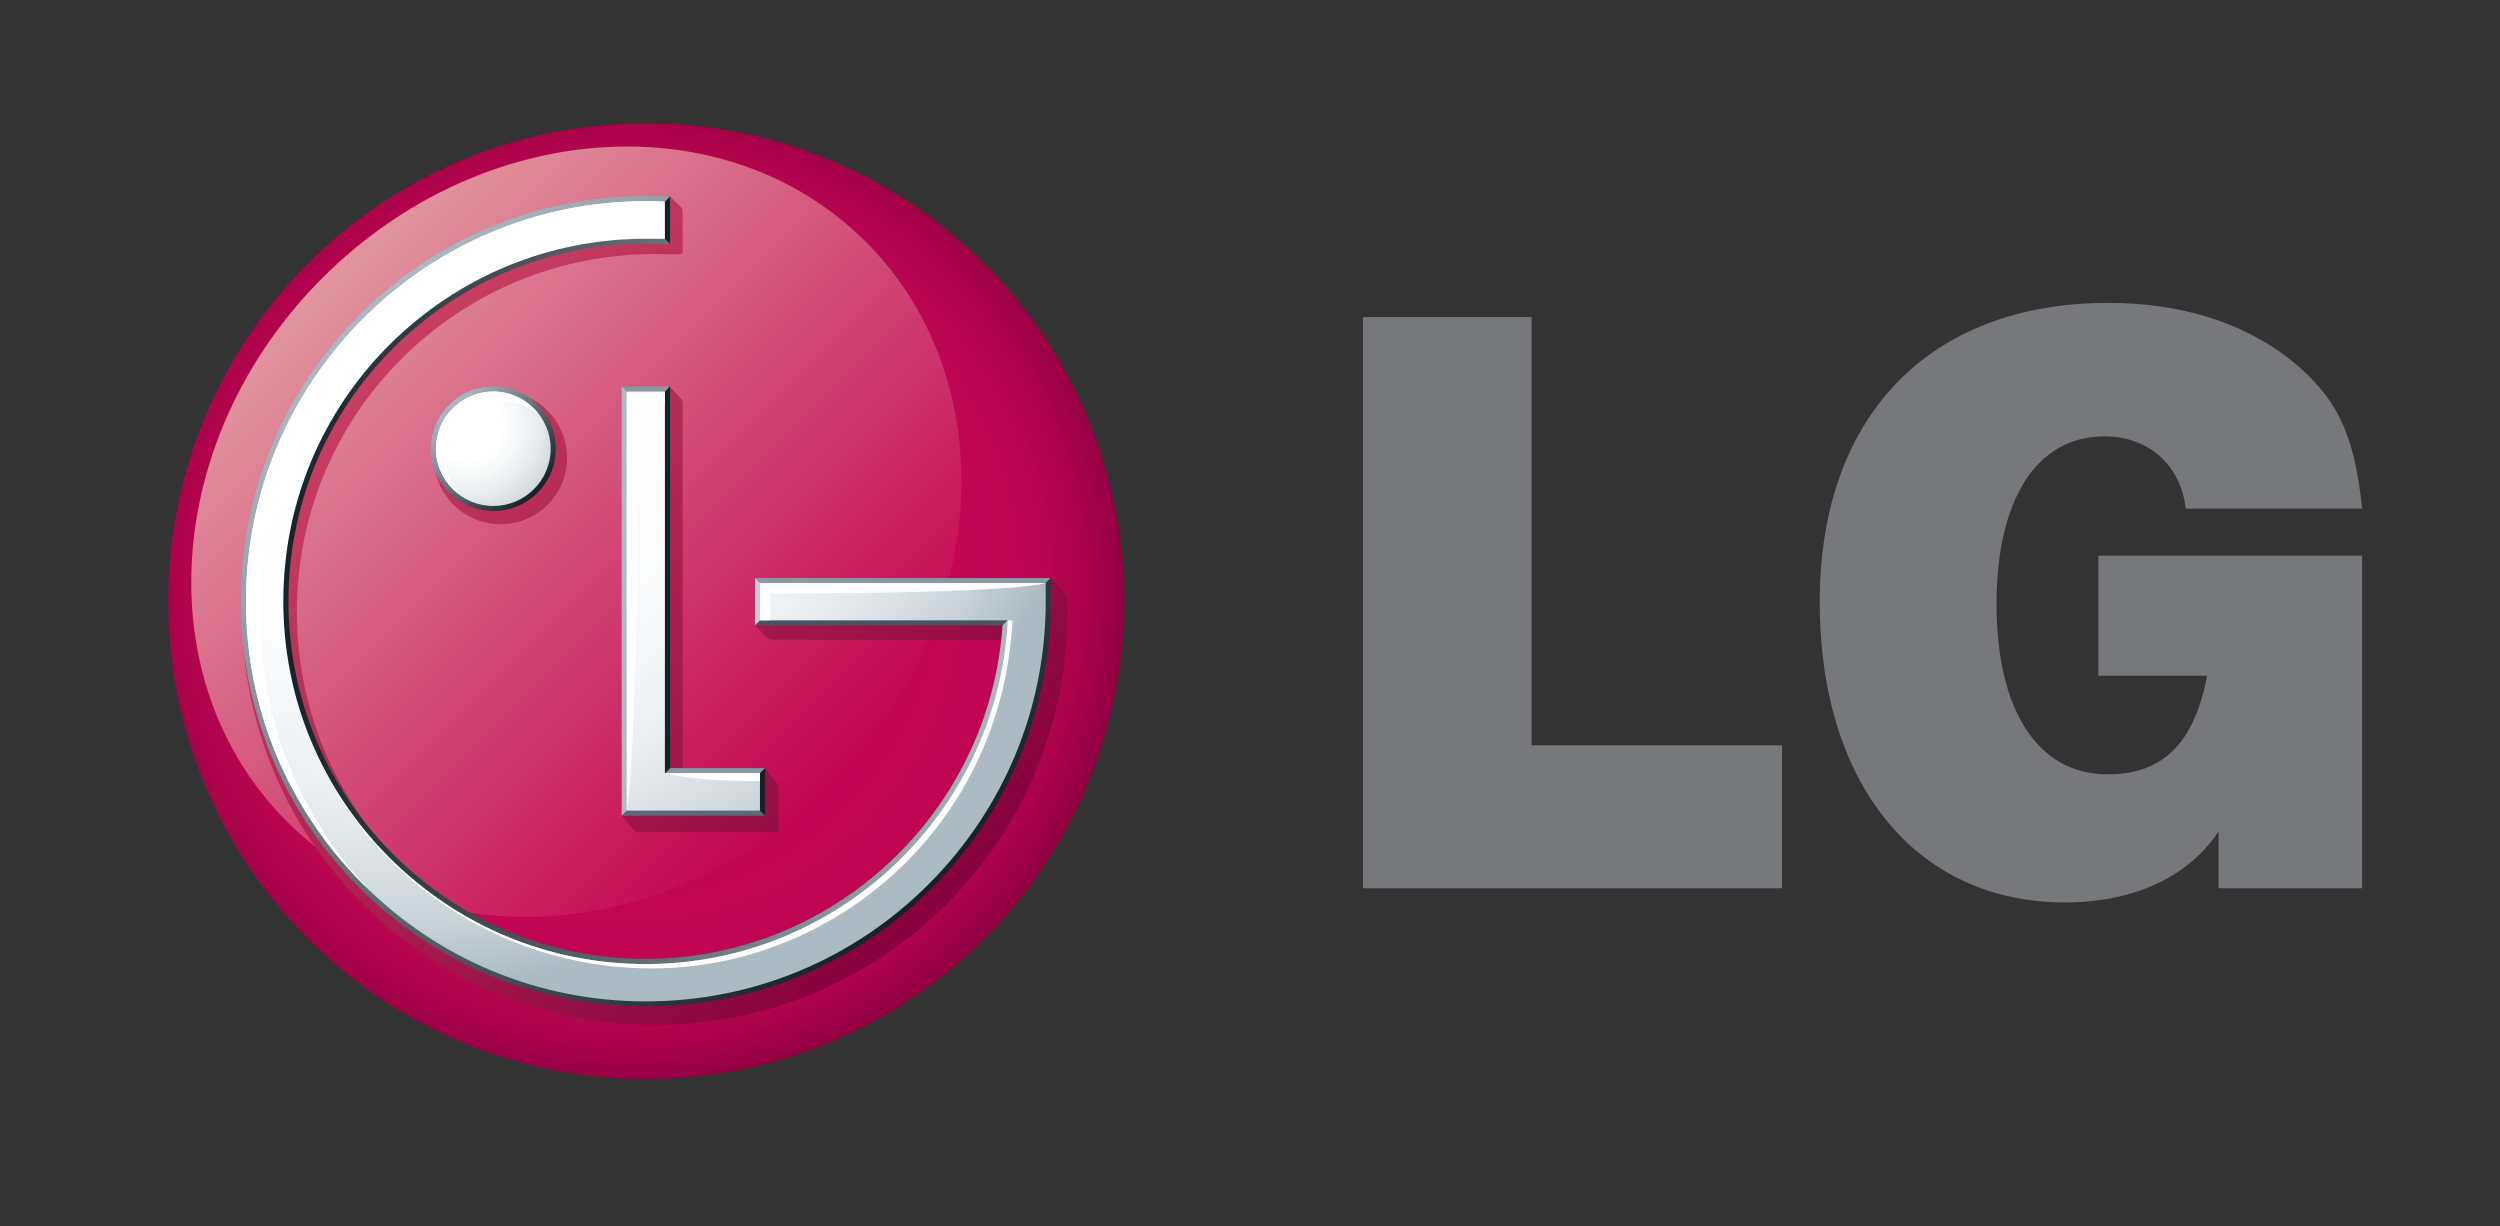 <?xml version="1.0" encoding="UTF-8" standalone="no"?>
<!-- Generator: Adobe Illustrator 19.0.0, SVG Export Plug-In . SVG Version: 6.00 Build 0)  -->
<svg id="Layer_1" xmlns="http://www.w3.org/2000/svg" xml:space="preserve" viewBox="0 0 318 156" version="1.1" y="0px" x="0px" xmlns:xlink="http://www.w3.org/1999/xlink" enable-background="new 0 0 318 156">
	<rect x="0" y="0" width="318" height="156" fill="#333333" stroke="none"/>
	<radialGradient id="SVGID_1_" gradientUnits="userSpaceOnUse" cy="74.694" cx="79.805" r="63.416">
		<stop stop-color="#C40452" offset=".5"/>
		<stop stop-color="#C20552" offset=".735"/>
		<stop stop-color="#B90550" offset=".835"/>
		<stop stop-color="#AD034B" offset=".909"/>
		<stop stop-color="#9C0145" offset=".97"/>
		<stop stop-color="#910041" offset="1"/>
	</radialGradient>
	<path d="m21.393 76.503c0-33.582 27.223-60.793 60.759-60.793 33.598 0 60.821 27.211 60.821 60.793 0 33.576-27.223 60.787-60.821 60.787-33.534 0-60.756-27.21-60.756-60.787z" fill="url(#SVGID_1_)"/>
		<linearGradient id="SVGID_2_" y2="-609.13" gradientUnits="userSpaceOnUse" x2="269.83" gradientTransform="matrix(.707 -.707 .707 .707 345.52 721.43)" y1="-700.45" x1="269.83">
		<stop stop-color="#E1959E" offset="0"/>
		<stop stop-color="#C40452" offset="1"/>
	</linearGradient>
	<path d="m36.477 104.47c-17.832-17.835-15.788-48.79 4.532-69.11 20.356-20.367 51.304-22.413 69.14-4.579 17.835 17.836 15.782 48.79-4.573 69.158-20.329 20.321-51.268 22.371-69.103 4.531z" fill="url(#SVGID_2_)"/>
	<linearGradient id="SVGID_3_" y2="119.84" gradientUnits="userSpaceOnUse" x2="115.56" y1="45.581" x1="41.3">
		<stop stop-color="#CC4164" offset="0"/>
		<stop stop-color="#86003C" offset="1"/>
	</linearGradient>
	<path d="m86.499 50.576c-0.207-0.225-1.272-1.396-1.272-1.396l-5.483 0.622-0.669 53.955s1.236 1.455 1.426 1.691c0.195 0.23 0.432 0.396 0.787 0.396h17.218c0.332 0 0.538-0.166 0.538-0.503v-4.934c0-0.432-0.124-0.704-0.355-0.994-0.237-0.283-1.372-1.703-1.372-1.703l-10.481 1.142v-47.477c0-0.345-0.135-0.599-0.337-0.812zm-31.293 7.666c0 4.655 3.8 8.436 8.472 8.436 4.667 0 8.459-3.78 8.459-8.436 0-4.667-3.792-8.465-8.459-8.465-4.673 0-8.472 3.798-8.472 8.465zm80.004 16.918c-0.26-0.266-1.55-1.633-1.55-1.633l-0.994 0.887h-35.773l-0.846 5.134s1.059 1.071 1.319 1.355c0.26 0.271 0.645 0.473 1.035 0.473h30.246c-1.846 23.591-21.674 42.012-45.376 42.012-12.139 0-23.58-4.738-32.199-13.357-8.58-8.584-13.307-20.024-13.307-32.192 0-12.174 4.727-23.608 13.307-32.198 8.631-8.595 20.066-13.322 32.199-13.322 0 0 2.898 0.03 3.183 0.018 0.284 0 0.378-0.148 0.378-0.384v-5.046c0-0.237-0.083-0.438-0.278-0.622-0.195-0.183-1.332-1.301-1.332-1.301l-1.969 0.326c-28.934 0-52.477 23.561-52.477 52.529 0 14.019 5.454 27.205 15.368 37.142 9.908 9.927 23.084 15.387 37.109 15.387 14.06 0 27.257-5.46 37.165-15.387 9.914-9.932 15.362-23.123 15.362-37.142v-1.273c0-0.588-0.15-0.991-0.57-1.405z" fill="url(#SVGID_3_)"/>
	<polygon points="80.265 102.57 79.075 103.76 97.317 103.76 96.122 102.57" fill="#576A76"/>
	<path d="m96.122 98.904l1.195-1.194h-12.09l-1.188 1.194h12.083z" fill="#879AA4"/>
	<polygon points="80.265 50.369 84.039 50.369 85.227 49.179 79.075 49.179" fill="#879AA4"/>
	<path d="m84.039 98.904l1.188-1.194v-48.531l-1.188 1.19v48.535z" fill="#152128"/>
	<polygon points="96.122 102.57 97.317 103.76 97.317 103.76 97.317 97.71 97.317 97.71 96.122 98.904" fill="#152128"/>
	<polygon points="80.265 50.369 79.075 49.179 79.075 49.179 79.075 103.76 79.075 103.76 80.265 102.57" fill="#ABBAC3"/>
	<linearGradient id="SVGID_4_" y2="62.698" gradientUnits="userSpaceOnUse" x2="68.359" y1="51.481" x1="57.142">
		<stop stop-color="#ABBAC3" offset="0"/>
		<stop stop-color="#152128" offset="1"/>
	</linearGradient>
	<path d="m54.806 57.101c0 4.365 3.563 7.909 7.948 7.909 4.378 0 7.939-3.543 7.939-7.909 0-4.384-3.561-7.939-7.939-7.939-4.384 0-7.948 3.555-7.948 7.939zm14.698 0c0 3.708-3.035 6.714-6.75 6.714-3.727 0-6.762-3.005-6.762-6.714 0-3.715 3.035-6.755 6.762-6.755 3.716-0.001 6.75 3.04 6.75 6.755z" fill="url(#SVGID_4_)"/>
	<polygon points="84.039 29.848 85.215 31.049 85.215 31.049 85.227 30.386 85.227 24.985 85.227 24.985 84.039 26.163" fill="#152128"/>
	<polygon points="131 73.534 96.057 73.534 97.24 74.717 132.47 74.717 133.66 73.527 133.66 73.527" fill="#879AA4"/>
	<linearGradient id="SVGID_5_" y2="76.5" gradientUnits="userSpaceOnUse" x2="35.501" y1="76.5" x1="128.74">
		<stop stop-color="#ABBAC3" offset="0"/>
		<stop stop-color="#152128" offset="1"/>
	</linearGradient>
	<path d="m82.139 29.83c-12.428 0-24.148 4.845-32.997 13.653-8.796 8.808-13.641 20.527-13.641 33.001 0 12.477 4.845 24.195 13.641 32.997 8.837 8.826 20.557 13.688 32.997 13.688 24.459 0 44.915-19.118 46.565-43.514l0.036-1.017-1.147-0.012-0.077 0.922c-1.615 23.792-21.543 42.42-45.376 42.42-12.121 0-23.544-4.727-32.157-13.328-8.565-8.576-13.289-19.999-13.289-32.156 0-12.155 4.724-23.584 13.289-32.167 8.625-8.571 20.049-13.304 32.157-13.304l3.076 0.03-1.177-1.195-1.894-0.018z" fill="url(#SVGID_5_)"/>
	<linearGradient id="SVGID_6_" y2="117.8" gradientUnits="userSpaceOnUse" x2="114.32" y1="44.332" x1="40.855">
		<stop stop-color="#ABBAC3" offset="0"/>
		<stop stop-color="#152128" offset="1"/>
	</linearGradient>
	<path d="m132.47 76.491c0 13.434-5.235 26.075-14.735 35.599-9.494 9.507-22.147 14.742-35.615 14.742-13.44 0-26.066-5.235-35.562-14.742-9.497-9.529-14.729-22.171-14.729-35.599 0-27.773 22.559-50.352 50.292-50.352l1.916 0.023 1.188-1.177-3.105-0.041c-28.387 0-51.483 23.123-51.483 51.547 0 13.748 5.359 26.685 15.084 36.427 9.713 9.743 22.646 15.108 36.399 15.108 13.793 0 26.736-5.365 36.461-15.108 9.725-9.736 15.079-22.679 15.079-36.427v-2.964l-1.189 1.189v1.773z" fill="url(#SVGID_6_)"/>
	<polygon points="97.24 74.717 96.057 73.534 96.051 73.534 96.051 79.549 96.057 79.549 97.24 78.366" fill="#C2CED5"/>
	<path d="m97.24 78.36l-1.183 1.188h31.458l1.225-1.188h-31.5z" fill="#445662"/>
		<radialGradient id="SVGID_7_" gradientUnits="userSpaceOnUse" cy="-36.65" cx="-374.02" gradientTransform="matrix(2 0 0 2 799.58 108.74)" r="45.122">
		<stop stop-color="#fff" offset=".35"/>
		<stop stop-color="#F9FAFB" offset=".572"/>
		<stop stop-color="#EDF1F3" offset=".705"/>
		<stop stop-color="#DCE3E8" offset=".815"/>
		<stop stop-color="#C6D1D8" offset=".912"/>
		<stop stop-color="#ABBAC3" offset="1"/>
	</radialGradient>
	<path d="m79.726 49.831v53.274h16.94v-4.75h-12.09v-48.519h-4.85zm4.851-24.206c-0.633-0.018-1.846-0.03-2.455-0.03-28.011 0-50.833 22.828-50.833 50.896 0 13.6 5.294 26.359 14.889 35.972 9.601 9.618 22.385 14.913 35.944 14.913 13.616 0 26.393-5.295 36.005-14.913 9.595-9.612 14.889-22.372 14.889-35.972v-2.325l-2.011 0.012h-34.308v4.726h31.482c-0.006 0.107-0.012 0.604-0.024 0.698-1.621 23.981-21.627 43.028-46.021 43.028-12.291 0-23.875-4.809-32.613-13.534-8.693-8.695-13.481-20.29-13.481-32.605 0-12.34 4.788-23.922 13.481-32.624 8.737-8.695 20.321-13.498 32.613-13.498 0.538 0 1.858 0 2.438 0.017v-4.765z" fill="url(#SVGID_7_)"/>
		<radialGradient id="SVGID_8_" gradientUnits="userSpaceOnUse" cy="-27.256" cx="-370.01" gradientTransform="matrix(2 0 0 2 799.58 108.74)" r="5.707">
		<stop stop-color="#fff" offset=".35"/>
		<stop stop-color="#F6F8F9" offset=".565"/>
		<stop stop-color="#E6EBEF" offset=".788"/>
		<stop stop-color="#D0DADF" offset="1"/>
	</radialGradient>
	<path d="m62.754 64.359c4.005 0 7.288-3.242 7.288-7.258 0-4.046-3.283-7.3-7.288-7.3-4.018 0-7.301 3.253-7.301 7.3 0.001 4.016 3.283 7.258 7.301 7.258z" fill="url(#SVGID_8_)"/>
	<path d="m64.068 51.12c1.668 0 3.201 0.591 4.442 1.543-1.342-1.727-3.413-2.863-5.756-2.863-4.018 0-7.301 3.253-7.301 7.3 0 2.325 1.124 4.371 2.836 5.702-0.94-1.219-1.523-2.727-1.523-4.389 0.001-4.045 3.287-7.293 7.302-7.293z" fill="#fff"/>
	<path d="m84.577 25.625c-0.633-0.018-1.846-0.03-2.455-0.03-28.011 0-50.833 22.828-50.833 50.896 0 13.6 5.294 26.359 14.889 35.972 0.308 0.308 0.627 0.603 0.944 0.898-9.057-9.505-14.05-21.892-14.05-35.096 0-27.978 19.823-51.244 51.505-52.639z" fill="#fff"/>
	<path d="m84.582 98.354s3.483 1.018 12.084 1.018v-1.018h-12.084z" fill="#fff"/>
	<path d="m84.577 51.333v-1.502h-4.851v53.274s1.502-8.11 1.502-51.771h3.349z" fill="#fff"/>
	<path d="m133.02 74.166l-36.314 0.012v4.726h1.313v-3.418c31.641 0 35.001-1.32 35.001-1.32z" fill="#fff"/>
	<path d="m128.18 78.904c-0.006 0.107-0.012 0.604-0.024 0.698-1.621 23.981-21.627 43.028-46.021 43.028-12.291 0-23.875-4.809-32.613-13.534-5.685-5.685-9.701-12.611-11.798-20.172 5.454 19.864 23.625 34.257 45.216 34.257 23.175 0 44.512-18.154 45.843-44.277h-0.61z" fill="#fff"/>
<path d="m173.36 40.336h21.456v54.47h31.86v18.184h-53.316v-72.654z" fill="#77787B"/>
<path d="m282.2 105.75c-3.792 5.785-10.79 9.038-19.562 9.038-18.876 0-31.169-15.019-31.169-38.22 0-23.543 13.849-38.041 36.718-38.041 9.121 0 16.924 2.431 22.945 7.057 6.081 4.809 8.347 9.524 9.329 19.113h-22.438c-0.627-5.596-4.797-9.192-10.334-9.192-8.648 0-13.73 8.027-13.73 21.354 0 13.523 5.282 21.64 14.12 21.64 6.985 0 11.009-3.887 12.671-12.547h-13.836v-15.272h33.546v42.307h-18.261v-7.24z" fill="#77787B"/>
</svg>
